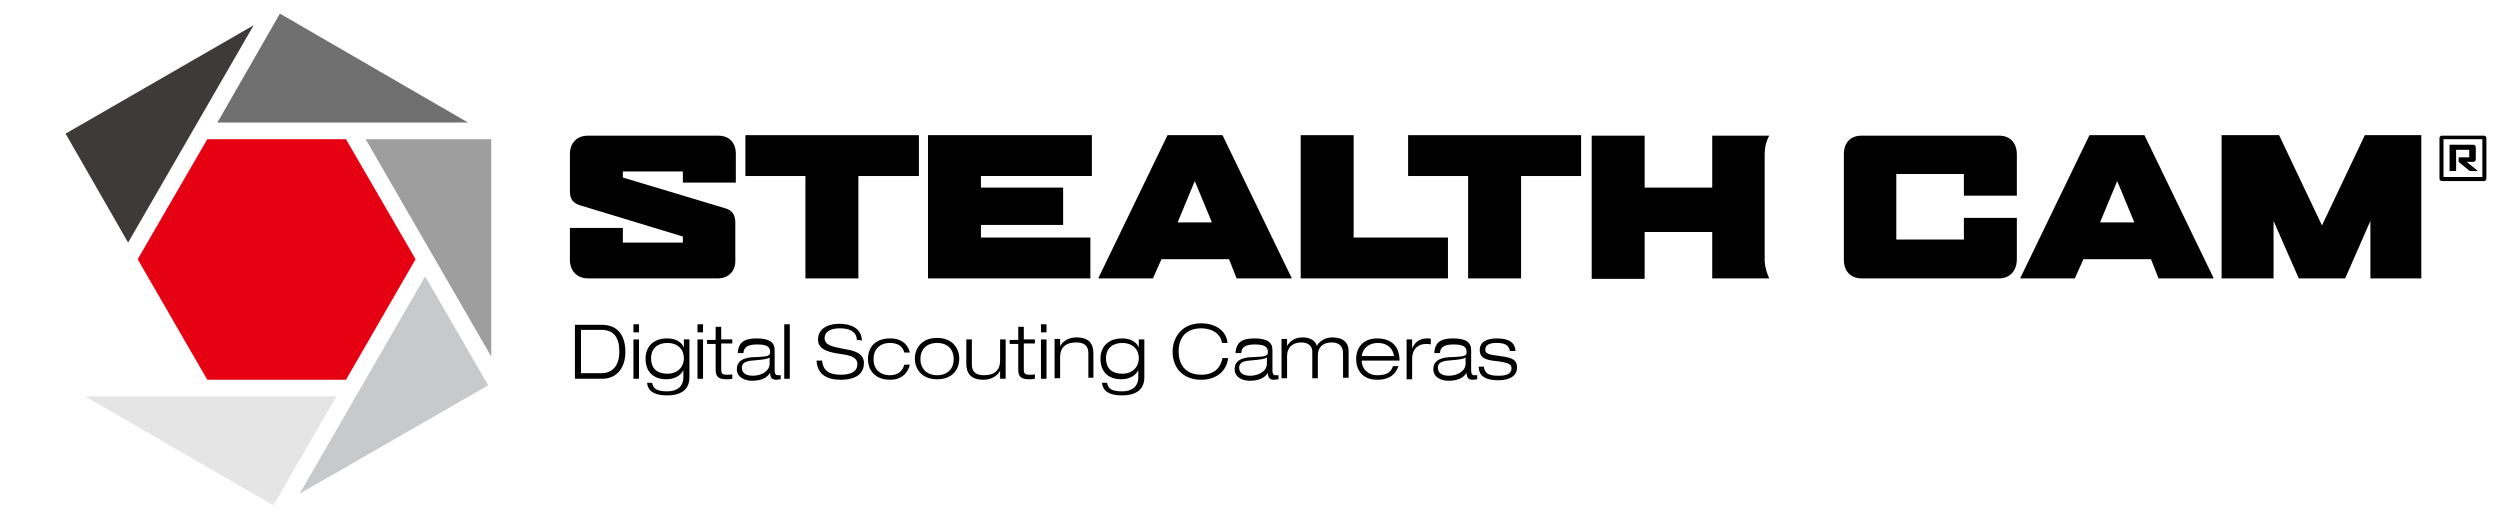 <svg enable-background="new 0 0 495.7 102.7" viewBox="0 0 495.7 102.7" xmlns="http://www.w3.org/2000/svg" xmlns:xlink="http://www.w3.org/1999/xlink"><clipPath id="a"><path d="m41.1 27.6-13.8 23.8 13.8 23.9h27.5l13.8-23.9-13.8-23.8z"/></clipPath><path d="m115.2 74h4c1.9 0 3.6-1.1 3.6-4.3 0-2.8-1.1-4.3-3.6-4.3h-4zm-1.1-9.6h5.2c3.1 0 4.7 2 4.7 5.4 0 3-1.6 5.3-4.6 5.3h-5.4v-10.7z"/><path d="m125.6 75.1h1.1v-7.8h-1.1zm0-9.2h1.1v-1.6h-1.1z"/><path d="m132.3 68c-1.9 0-3.2 1.1-3.2 3 0 2.3 1.4 3.1 3.3 3.1 1.8 0 3.2-1.2 3.2-3.1-0-1.6-1.1-3-3.3-3m3.3-.7h1.1v7.5c0 2.9-2.3 3.6-4.4 3.6-3.6 0-3.9-1.7-4-2.5h1c.2.8.4 1.7 3 1.7 2 0 3.2-1 3.2-2.8v-1.4c-.4.8-1.4 1.8-3.4 1.8s-4.1-1-4.1-4.1c0-2.1 1.3-4 4.3-4 1.5 0 2.8.6 3.3 1.8z"/><path d="m138.3 75.1h1.1v-7.8h-1.1zm0-9.2h1.1v-1.6h-1.1z"/><path d="m141.9 64.8h1.1v2.5h2.2v.8h-2.2v5.2c0 .7.2 1 1.1 1 .5 0 .9 0 1.1-.1v.9c-.4.1-.9.1-1.2.1-1.7 0-2.1-.7-2.1-1.9v-5.1h-1.7v-.8h1.7z"/><path d="m152.6 70.9c-.5.3-1.2.4-3.5.6-1.3.1-2 .5-2 1.4 0 1.2 1 1.6 2.2 1.6 1.5 0 3.3-.8 3.3-2.4zm-6.3-1.2c.2-1.6 1-2.6 3.7-2.6 2.6 0 3.6.8 3.6 2.3v4.1c0 .6.2.9.6.9h.6v.8c-.2 0-.6.1-.9.1-1.1 0-1.2-.8-1.2-1.4-.3.5-1.1 1.6-3.6 1.6-1.3 0-3-.6-3-2.3 0-2.1 2.2-2.4 3.9-2.4 2.4-.1 2.7-.3 2.7-1 0-1.1-.7-1.5-2.6-1.5-1.8 0-2.6.5-2.7 1.7h-1.1z"/><path d="m155.5 64.3h1.1v10.8h-1.1z"/><path d="m169.9 67.4c-.1-1.8-1.6-2.3-3.4-2.3s-3 .7-3 1.9c0 1.4 1.3 1.7 3.9 2.2 1.9.3 3.9.8 3.9 2.8 0 2.6-2.4 3.3-4.5 3.3-2.7 0-4.7-.9-4.9-3.8h1.1c.2 2.2 1.7 2.8 3.7 2.8 1.6 0 3.3-.4 3.3-2.1 0-1.6-1.9-1.8-3.9-2.1-2.5-.4-3.9-1.1-3.9-2.8 0-2.3 2.2-3.1 4.2-3.1 2.2 0 4.4.8 4.5 3.3z"/><path d="m180.4 72.3c-.2 1-1.1 3-3.9 3s-4.4-1.7-4.4-4.1c0-2.3 1.4-4.1 4.4-4.1 2.7 0 3.7 1.7 3.9 2.8h-1.1c-.3-1.3-1.4-1.9-2.8-1.9-2.2 0-3.3 1.4-3.3 3.2 0 1.9 1.2 3.2 3.3 3.2 1.6 0 2.5-.9 2.8-2.1z"/><path d="m185.8 74.4c2.1 0 3.3-1.3 3.3-3.2s-1.2-3.2-3.3-3.2-3.3 1.3-3.3 3.2c0 1.8 1.2 3.2 3.3 3.2m0-7.4c3 0 4.4 2 4.4 4.1 0 2.2-1.4 4.1-4.4 4.1s-4.4-2-4.4-4.1 1.4-4.1 4.4-4.1"/><path d="m198.3 73.5c-.4.8-1.5 1.8-3.3 1.8-2.6 0-3.4-1.4-3.4-3.2v-4.8h1.1v5c0 1.5.9 2.1 2.4 2.1 2.2 0 3.2-1.1 3.2-2.9v-4.2h1.1v7.8h-1.1z"/><path d="m201.9 64.8h1.1v2.5h2.2v.8h-2.2v5.2c0 .7.2 1 1.1 1 .5 0 .9 0 1.1-.1v.9c-.4.1-.9.1-1.2.1-1.7 0-2.1-.7-2.1-1.9v-5.1h-1.7v-.8h1.7z"/><path d="m206.4 75.1h1.1v-7.8h-1.1zm0-9.2h1.1v-1.6h-1.1z"/><path d="m215.8 70c0-1.5-.9-2.1-2.4-2.1-2.2 0-3.2 1.1-3.2 2.9v4.2h-1.1v-7.8h1.1v1.5c.3-.8 1.5-1.8 3.2-1.8 2.6 0 3.4 1.3 3.4 3.2v4.8h-1z"/><path d="m222.5 68c-1.9 0-3.2 1.1-3.2 3 0 2.3 1.4 3.1 3.3 3.1 1.8 0 3.2-1.2 3.2-3.1 0-1.6-1.1-3-3.3-3m3.3-.7h1.1v7.5c0 2.9-2.3 3.6-4.4 3.6-3.6 0-3.9-1.7-4-2.5h1c.2.8.4 1.7 3 1.7 2 0 3.2-1 3.2-2.8v-1.4c-.4.8-1.4 1.8-3.4 1.8s-4.1-1-4.1-4.1c0-2.1 1.3-4 4.3-4 1.5 0 2.8.6 3.3 1.8z"/><path d="m243.5 71c-.2 2.4-2.2 4.3-5.3 4.3-3.5 0-5.7-2.2-5.7-5.6 0-2.4 1.5-5.6 5.7-5.6 2.3 0 4.9 1.1 5.2 3.9h-1.1c-.3-2-2.2-2.9-4.1-2.9-2.7 0-4.5 1.5-4.5 4.6 0 2.4 1.2 4.6 4.5 4.6 2.5 0 3.8-1.3 4.2-3.3z"/><path d="m251.2 70.9c-.5.3-1.2.4-3.5.6-1.3.1-2 .5-2 1.4 0 1.2 1 1.6 2.2 1.6 1.5 0 3.3-.8 3.3-2.4zm-6.2-1.2c.2-1.6 1-2.6 3.7-2.6 2.6 0 3.6.8 3.6 2.3v4.1c0 .6.2.9.6.9h.6v.8c-.2 0-.6.1-.9.1-1.1 0-1.2-.8-1.2-1.4-.3.5-1.1 1.6-3.6 1.6-1.3 0-3-.6-3-2.3 0-2.1 2.2-2.4 3.9-2.4 2.4-.1 2.7-.3 2.7-1 0-1.1-.8-1.5-2.6-1.5s-2.6.5-2.7 1.7h-1.1z"/><path d="m266.3 70.1c0-1.4-.7-2.2-2.3-2.2-1.7 0-2.7 1-2.7 2.5v4.6h-1.1v-5.3c0-1-.7-1.8-2.2-1.8-1.6 0-2.8.9-2.8 2.7v4.4h-1.1v-7.8h1.1v1.4c.5-.8 1.3-1.7 3.1-1.7s2.6.9 2.8 1.7c.4-.8 1.5-1.7 3.1-1.7 2.2 0 3.2 1.1 3.2 2.7v5.3h-1.1z"/><path d="m276.4 70.6c-.3-1.9-1.7-2.6-3.2-2.6-1.4 0-2.9.7-3.2 2.6zm.9 2c-.5 1.4-1.6 2.7-4.2 2.7-3.2 0-4.2-2.2-4.2-4.1 0-2.2 1.3-4.1 4.2-4.1 2 0 4.4.9 4.4 4.4h-7.5c0 1.6 1.2 2.9 3.1 2.9s2.7-.6 3.1-1.8z"/><path d="m278.9 67.3h1.1v1.8c.4-.9 1.1-2 3-2 .3 0 .5 0 .7.1v1.1c-.3-.1-.7-.1-1-.1-1.2 0-2.7.7-2.7 3v4h-1.1z"/><path d="m290.6 70.9c-.5.3-1.2.4-3.5.6-1.3.1-2 .5-2 1.4 0 1.2 1 1.6 2.2 1.6 1.5 0 3.3-.8 3.3-2.4zm-6.2-1.2c.2-1.6 1-2.6 3.7-2.6 2.6 0 3.6.8 3.6 2.3v4.1c0 .6.2.9.6.9h.6v.8c-.2 0-.6.1-.9.1-1.1 0-1.2-.8-1.2-1.4-.3.5-1.1 1.6-3.6 1.6-1.3 0-3-.6-3-2.3 0-2.1 2.2-2.4 3.9-2.4 2.4-.1 2.7-.3 2.7-1 0-1.1-.8-1.5-2.6-1.5s-2.6.5-2.7 1.7h-1.1z"/><path d="m299.4 69.6c-.3-1.3-1.1-1.6-2.7-1.6-1.2 0-2.2.3-2.2 1.3 0 .8.5 1 2.9 1.3s3.4.7 3.4 2.3c0 1.5-1.3 2.5-3.7 2.5-2.5 0-3.9-.8-3.9-2.7h1c.2 1.3.9 1.8 2.9 1.8 1.5 0 2.6-.3 2.6-1.5 0-.8-.6-1.1-3-1.4-2.4-.2-3.3-.8-3.3-2.2s1.1-2.3 3.4-2.3c2.5 0 3.6.9 3.7 2.5z"/><path d="m142.3 55.2h-25.7c-2.2 0-3.6-1.5-3.6-3.7v-6.3h10.5v2.9h11.9v-1.2l-20.4-6.2c-1.5-.5-2-1.3-2-2.8v-7.3c0-2.3 1.4-3.7 3.6-3.7h25.8c2.2 0 3.5 1.4 3.5 3.6v5.7h-10.5v-2.2h-11.9v1.2l20.3 6.1c1.5.4 2 1.4 2 2.9v7.3c.1 2.2-1.3 3.7-3.5 3.7"/><path d="m170.2 34.9v20.3h-10.5v-20.3h-11.9v-8.1h34.4v8.1z"/><path d="m184 55.2v-28.4h32.5v8.1h-22v2.3h16.3v7.4h-16.3v2.5h21.7v8.1z"/><path d="m236.9 35.9-3.4 8.2h6.8zm8.3 19.3-1.5-3.8h-13.4l-1.7 3.8h-10.8v-.1l13.7-28.3h10.9l13.7 28.3v.1z"/><path d="m257.9 55.2v-28.4h10.5v20.3h18.7v8.1z"/><path d="m301.6 34.9v20.3h-10.5v-20.3h-11.9v-8.1h34.3v8.1z"/><path d="m350.8 55.2c-.5-1.1-.9-2.4-.9-3.7v-20.9c0-1.4.3-2.6.9-3.7h-11.3v10.3h-13.4v-10.3h-10.5v28.4h10.5v-9.3h13.4v9.2z"/><path d="m396.4 55.2h-27.3c-2.2 0-3.5-1.5-3.5-3.7v-20.9c0-2.3 1.3-3.7 3.5-3.7h27.3c2.2 0 3.5 1.5 3.5 3.7v8.2h-10.5v-4.3h-13.4v13h13.4v-4.3h10.5v8.2c0 2.3-1.4 3.8-3.5 3.8"/><path d="m419.8 35.9-3.4 8.2h6.8zm8.2 19.3-1.5-3.8h-13.4l-1.7 3.8h-10.8v-.1l13.7-28.3h10.9l13.7 28.3v.1z"/><path d="m470 55.2v-11.4l-5 11.4h-9.2l-5-11.4v11.4h-10.3v-28.4h11.4l8.5 17.9 8.5-17.9h11.2v28.4z"/><path d="m489.7 33.9-2.2-1.8v-.9h2.1v-1.5h-2.6v4.2h-1.3v-5.2h4.7c.3 0 .5.2.5.6v2.3c0 .3-.2.5-.5.5h-1.3l2.1 1.7v.1zm2.5-6.3h-7.7v7.5h7.7zm.3 8.3h-8.3c-.3 0-.5-.2-.5-.5v-8c0-.3.2-.5.5-.5h8.3c.3 0 .5.2.5.5v8c0 .3-.2.5-.5.5"/><path d="m50.3 5-37.3 21.5 12.4 21.6z" fill="#3e3a39"/><path d="m92.8 24.3-37.3-21.6-12.4 21.6z" fill="#717071"/><path d="m72.5 27.6 24.9 43.1v-43.1z" fill="#9e9e9f"/><path d="m59.4 97.9 37.4-21.5-12.5-21.6z" fill="#c8c9ca"/><path d="m16.9 78.6 37.3 21.6 12.5-21.6z" fill="#e5e5e6"/><path clip-path="url(#a)" d="m84.5 50.5c0 16.4-13.3 29.6-29.6 29.6s-29.6-13.2-29.6-29.6 13.3-29.6 29.6-29.6 29.6 13.2 29.6 29.6" fill="#e50012"/></svg>